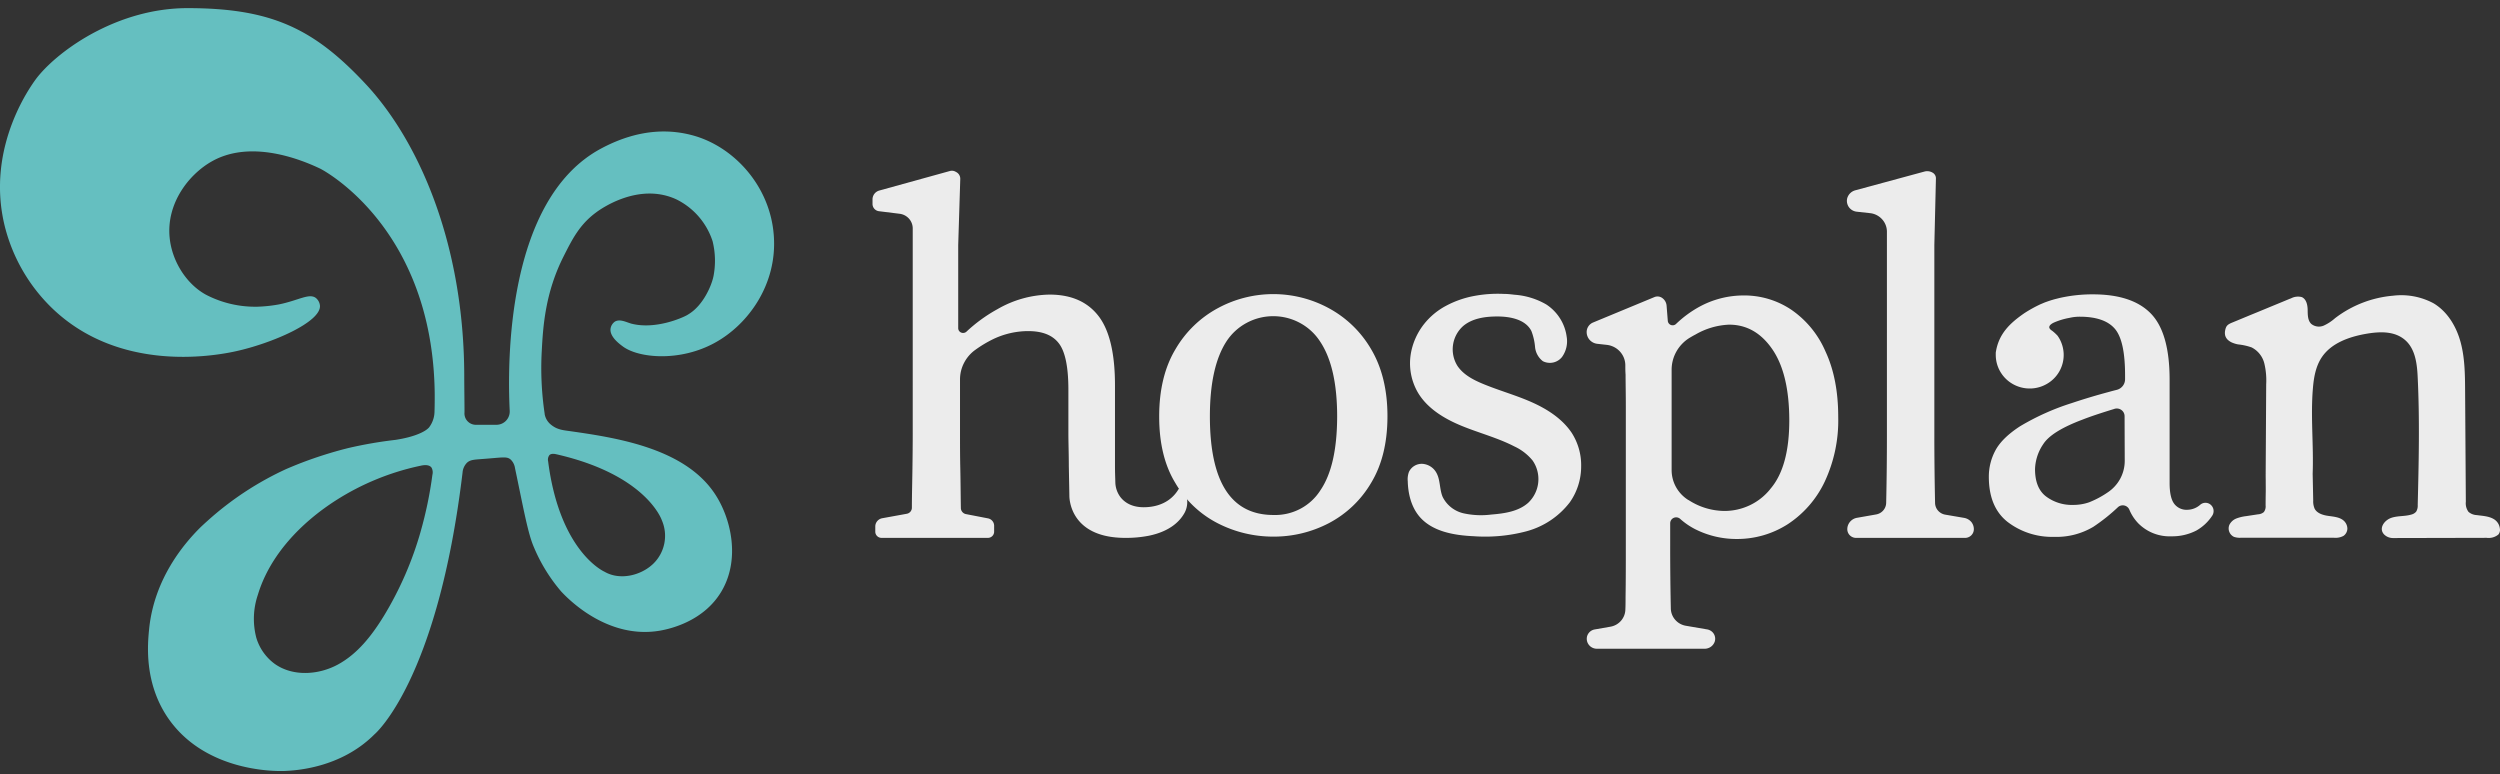 <svg width="197" height="61" fill="none" xmlns="http://www.w3.org/2000/svg"><rect width="100%" height="100%" fill="#333333" stroke="none"/><path d="M56.221 21.77c-.136.696-.786 2.262-1.936 2.973l-.125.078c-.433.251-2.532 1.156-4.387.688-.39-.102-.93-.41-1.327-.16a.826.826 0 0 0-.334.541c-.087.624.668 1.188.964 1.407 1.243.93 4.51 1.23 7.259-.289 2.636-1.444 4.9-4.602 4.645-8.379-.252-3.952-3.153-7.09-6.408-7.966-1.492-.401-4.004-.681-7.23 1.055-7.418 3.996-7.371 16.758-7.177 20.653a1.045 1.045 0 0 1-.653 1.026 1.058 1.058 0 0 1-.424.077h-1.53a.907.907 0 0 1-.91-.601.895.895 0 0 1-.045-.384c0-.895-.018-1.803-.02-2.808-.004-10.549-3.636-18.639-7.765-23.057C24.742 2.262 21.406.641 14.774.641c-5.412 0-9.99 3.192-11.776 5.374-.366.448-4.205 5.47-2.614 11.846a13.564 13.564 0 0 0 3.708 6.411c5.247 5.065 12.593 3.817 14.442 3.418 2.878-.624 6.783-2.311 6.678-3.614a.892.892 0 0 0-.322-.596c-.531-.398-1.362.191-2.904.506-.555.103-1.117.164-1.68.182a8.407 8.407 0 0 1-4.066-.939c-1.51-.818-2.691-2.6-2.874-4.525-.253-2.666 1.484-4.94 3.313-5.98 3.075-1.751 7.023-.168 8.577.577 0 0 8.873 4.502 9 17.77 0 .45 0 .907-.017 1.378a2.102 2.102 0 0 1-.418 1.216.664.664 0 0 1-.064.07c-.244.248-.996.684-2.596.927a33.312 33.312 0 0 0-3.74.65l-.115.029a32.278 32.278 0 0 0-3.548 1.127c-.392.15-.779.312-1.162.473a24.547 24.547 0 0 0-6.254 4.11c-.212.19-.366.331-.58.536-1.235 1.237-3.598 3.976-4.008 7.952-.121 1.196-.412 4.218 1.452 6.989 2.99 4.412 8.763 4.244 9.23 4.224.787-.035 4.393-.2 7.076-2.89 0 0 4.965-4.171 6.937-20.62.02-.29.143-.564.345-.774.253-.234.552-.246 1.098-.29 1.742-.123 2.032-.236 2.352.038.182.178.3.41.336.662.68 3.227 1.014 5.151 1.49 6.238.53 1.27 1.257 2.45 2.154 3.496.45.48 3.592 3.814 7.802 3.08.816-.145 3.429-.745 4.82-3.083 1.512-2.543.766-5.779-.526-7.711-2.43-3.65-7.932-4.43-11.547-4.944-.171-.023-.331-.043-.508-.084a2.29 2.29 0 0 1-.444-.147 2.056 2.056 0 0 1-.442-.29 1.374 1.374 0 0 1-.461-.81v-.03a24.48 24.48 0 0 1-.227-4.94c.102-1.93.27-4.586 1.728-7.466.685-1.356 1.254-2.485 2.546-3.442.383-.289 3.357-2.4 6.321-1.04a5.596 5.596 0 0 1 2.866 3.303c.224.905.248 1.847.07 2.762zm-23.07 20.104a27.064 27.064 0 0 1-2.904 6.665c-.926 1.508-2.05 2.97-3.61 3.82-1.558.85-3.626.97-5.048-.09a3.947 3.947 0 0 1-1.394-2.022 5.89 5.89 0 0 1 .125-3.378c.95-3.152 3.435-5.706 6.164-7.449a20.05 20.05 0 0 1 6.678-2.724c.29-.064.677-.09.848.162a.786.786 0 0 1 .064.555 31.213 31.213 0 0 1-.924 4.46zm10.147-6.016c.163-.15.447-.084.552-.06 7.148 1.635 8.31 5.217 8.31 5.217a3.066 3.066 0 0 1-.694 3.418c-.982.934-2.637 1.318-3.836.616 0 0-3.519-1.532-4.437-8.694a.592.592 0 0 1 .105-.497z" fill="#65BFC0"/><path d="M93.364 40.372c-.348.659-1.124 1.492-2.837 1.844a9.34 9.34 0 0 1-1.847.169c-4.509 0-4.413-3.327-4.413-3.327l-.044-2.353c0-.951-.034-1.819-.034-2.577v-3.419c0-1.77-.244-2.978-.738-3.636-.494-.659-1.3-.982-2.427-.982a6.415 6.415 0 0 0-2.773.638 9.525 9.525 0 0 0-1.383.83c-.378.268-.685.62-.897 1.03-.213.407-.323.86-.322 1.318v4.238c0 .799 0 1.732.023 2.803.023 1.07.026 2.093.044 3.075v.014a.488.488 0 0 0 .114.304.5.5 0 0 0 .28.169l1.743.337a.602.602 0 0 1 .345.202.588.588 0 0 1 .14.371v.481a.484.484 0 0 1-.146.342.498.498 0 0 1-.348.142h-8.377a.497.497 0 0 1-.348-.142.483.483 0 0 1-.146-.342v-.418c0-.154.056-.304.157-.422a.67.67 0 0 1 .395-.225l1.925-.35a.495.495 0 0 0 .288-.162.483.483 0 0 0 .118-.307c0-.982.03-2.004.044-3.075.015-1.07.023-2.004.023-2.803V17.99a1.156 1.156 0 0 0-.3-.766 1.187 1.187 0 0 0-.74-.38l-1.617-.2a.584.584 0 0 1-.366-.19.569.569 0 0 1-.145-.383v-.364c0-.157.053-.31.149-.435a.73.73 0 0 1 .386-.258l5.557-1.537a.591.591 0 0 1 .453.054l.079.043a.594.594 0 0 1 .29.533l-.162 5.2v6.536a.377.377 0 0 0 .23.362.392.392 0 0 0 .426-.076 12.052 12.052 0 0 1 2.442-1.77 8.44 8.44 0 0 1 4.1-1.145c1.701 0 2.987.563 3.856 1.687.869 1.124 1.303 2.956 1.3 5.494v6.319c0 .544.021.988.027 1.271.005.432.148.85.41 1.197.333.42.928.83 1.991.785 1.54-.063 2.26-.89 2.555-1.38a.242.242 0 0 1 .212-.122.247.247 0 0 1 .212.122 1.801 1.801 0 0 1 .096 1.786z" fill="#ECECEC"/><path d="M108.043 27.514a8.564 8.564 0 0 0-3.351-3.238 9.16 9.16 0 0 0-4.356-1.1 9.16 9.16 0 0 0-4.355 1.1 8.56 8.56 0 0 0-3.351 3.238c-.856 1.426-1.285 3.192-1.286 5.297-.002 2.105.42 3.85 1.266 5.237a8.173 8.173 0 0 0 3.327 3.175 9.544 9.544 0 0 0 4.425 1.062 9.332 9.332 0 0 0 4.356-1.062 8.376 8.376 0 0 0 3.328-3.175c.855-1.413 1.284-3.159 1.286-5.237.002-2.079-.428-3.844-1.289-5.297zm-4.005 11.135c-.39.61-.935 1.11-1.582 1.449a4.251 4.251 0 0 1-2.102.483c-3.341 0-5.013-2.59-5.015-7.77 0-2.575.429-4.534 1.286-5.878a4.356 4.356 0 0 1 1.59-1.479 4.43 4.43 0 0 1 4.234 0 4.349 4.349 0 0 1 1.589 1.479c.885 1.336 1.328 3.295 1.33 5.878-.004 2.607-.447 4.553-1.33 5.838zM124.595 36.757a4.917 4.917 0 0 1-.888 2.817 6.395 6.395 0 0 1-3.418 2.29c-1.357.36-2.765.49-4.167.39-1.573-.072-3.295-.375-4.294-1.578-.627-.758-.871-1.772-.897-2.75a1.694 1.694 0 0 1 .09-.731 1.1 1.1 0 0 1 .437-.487c.192-.115.415-.17.64-.157.224.018.441.09.63.212.189.12.345.286.453.48.328.573.241 1.3.499 1.91.161.327.394.613.682.838.288.225.624.383.982.462a6.422 6.422 0 0 0 2.184.092c1.036-.083 2.14-.244 2.904-.934a2.57 2.57 0 0 0 .336-3.324 4.057 4.057 0 0 0-1.434-1.108c-1.315-.678-2.767-1.053-4.138-1.614-1.37-.562-2.715-1.366-3.464-2.629a4.587 4.587 0 0 1-.526-3.238c.162-.78.503-1.514.996-2.145a5.496 5.496 0 0 1 1.775-1.471 7.618 7.618 0 0 1 2.18-.759 10.09 10.09 0 0 1 2.349-.163c.291 0 .564.034.842.066a5.787 5.787 0 0 1 2.501.767c.436.286.805.66 1.082 1.1.277.438.456.93.523 1.442a2.12 2.12 0 0 1-.363 1.59 1.213 1.213 0 0 1-.694.439 1.229 1.229 0 0 1-.819-.102 1.601 1.601 0 0 1-.615-1.11 4.574 4.574 0 0 0-.29-1.269c-.459-.907-1.656-1.145-2.686-1.145-.944 0-1.952.14-2.675.741a2.46 2.46 0 0 0-.467 3.15c.456.684 1.228 1.094 1.992 1.411 1.254.524 2.572.885 3.815 1.432 1.243.547 2.436 1.306 3.194 2.428.509.794.77 1.718.749 2.657zM143.847 27.694a7.647 7.647 0 0 0-2.686-3.284 6.638 6.638 0 0 0-3.774-1.128 7.278 7.278 0 0 0-3.485.896c-.666.367-1.28.82-1.826 1.345a.385.385 0 0 1-.654-.24l-.095-1.2a.818.818 0 0 0-.395-.635.637.637 0 0 0-.558-.04l-4.837 2.004a.815.815 0 0 0-.508.756c0 .229.085.45.24.62.155.17.368.28.599.304l.755.084c.392.046.755.23 1.021.518.267.288.419.66.431 1.05 0 .264 0 .513.02.762 0 .667.02 1.532.02 2.577V42.99c0 1.335 0 2.68-.02 4.029 0 .33 0 .661-.015.993-.003.326-.12.64-.332.89-.212.25-.505.419-.829.479l-1.26.22a.757.757 0 0 0-.446.256.737.737 0 0 0-.176.477.78.78 0 0 0 .234.557c.15.148.353.23.565.23h8.476a.85.85 0 0 0 .492-.147.83.83 0 0 0 .312-.402.736.736 0 0 0-.284-.85.763.763 0 0 0-.297-.123l-1.678-.287a1.432 1.432 0 0 1-.847-.467 1.394 1.394 0 0 1-.349-.893c-.035-1.706-.052-3.38-.05-5.019v-1.703a.472.472 0 0 1 .075-.25.472.472 0 0 1 .463-.208.47.47 0 0 1 .24.108c.37.334.784.616 1.232.84.99.492 2.084.75 3.194.752a7.385 7.385 0 0 0 4.065-1.168 8.183 8.183 0 0 0 2.904-3.341 11.38 11.38 0 0 0 1.068-5.114c0-2-.335-3.719-1.005-5.156zm-4.355 10.851a4.595 4.595 0 0 1-1.61 1.27 4.655 4.655 0 0 1-2.011.448 5.254 5.254 0 0 1-2.814-.86h-.014a2.815 2.815 0 0 1-.968-1.013 2.771 2.771 0 0 1-.351-1.348V29.13c.001-.503.132-.997.381-1.437.248-.44.606-.809 1.039-1.074.16-.095.311-.183.462-.26a5.742 5.742 0 0 1 2.648-.776c1.382 0 2.518.647 3.406 1.94.889 1.295 1.334 3.166 1.336 5.615-.002 2.451-.504 4.253-1.507 5.406h.003zM155.539 41.733a.683.683 0 0 1-.218.466.703.703 0 0 1-.485.187h-8.575a.697.697 0 0 1-.49-.2.68.68 0 0 1-.204-.484c0-.215.077-.422.217-.587a.927.927 0 0 1 .547-.312l1.504-.264a.963.963 0 0 0 .564-.316.942.942 0 0 0 .232-.597c.04-1.821.06-3.65.058-5.486V18.261c0-.36-.133-.707-.375-.977a1.498 1.498 0 0 0-.938-.486l-1.071-.117a.879.879 0 0 1-.606-.35.86.86 0 0 1-.146-.678.905.905 0 0 1 .659-.661l5.43-1.472a.827.827 0 0 1 .662.095.508.508 0 0 1 .247.443l-.125 5.262v14.826c0 1.838.019 3.67.058 5.494.006.22.089.43.234.597a.972.972 0 0 0 .565.317l1.501.257c.213.04.407.15.549.312a.899.899 0 0 1 .206.61zM174.212 39.782a.63.63 0 0 0-.842 0c-.28.246-.641.385-1.017.389a1.209 1.209 0 0 1-1.028-.478c-.24-.319-.36-.865-.36-1.638v-8.137c0-2.458-.491-4.194-1.475-5.208-.983-1.014-2.511-1.518-4.585-1.515a11.668 11.668 0 0 0-2.613.287l-.253.063c-.087.02-.171.045-.258.068a.406.406 0 0 1-.052.018c-.093.025-.183.057-.273.085-.14.05-.291.098-.413.152l-.252.106c-.442.206-.868.442-1.275.707-1.161.802-2.033 1.644-2.25 3.107v.183a2.622 2.622 0 0 0 .459 1.478c.218.32.504.588.839.787a2.701 2.701 0 0 0 3.048-.199 2.624 2.624 0 0 0 .529-3.575 3.468 3.468 0 0 0-.447-.41l-.05-.03a.524.524 0 0 1-.142-.155c-.075-.164.073-.312.317-.436a5.423 5.423 0 0 1 1.213-.375l.119-.025c.229-.048.461-.073.694-.075h.032c1.293 0 2.213.312 2.759.936.549.625.819 1.847.819 3.671v.335a.85.85 0 0 1-.182.515.87.87 0 0 1-.46.304c-.215.054-.436.111-.662.175a49.727 49.727 0 0 0-2.904.873 19.255 19.255 0 0 0-4.065 1.824c-.939.61-1.583 1.24-1.934 1.886a4.352 4.352 0 0 0-.528 2.096c0 1.605.498 2.796 1.495 3.57a5.763 5.763 0 0 0 3.641 1.163 5.67 5.67 0 0 0 3.096-.79c.69-.459 1.339-.975 1.939-1.544a.564.564 0 0 1 .898.184c.163.397.399.76.697 1.073.339.346.749.617 1.202.796.454.178.941.26 1.428.238a4.127 4.127 0 0 0 1.957-.455 3.63 3.63 0 0 0 1.243-1.16.659.659 0 0 0-.104-.864zm-6.783-3.468c0 .49-.121.971-.353 1.404a3.01 3.01 0 0 1-.98 1.076c-.459.317-.953.58-1.472.787-.407.14-.836.21-1.266.206a3.382 3.382 0 0 1-2.126-.664c-.581-.44-.871-1.162-.871-2.156.023-.705.248-1.39.65-1.973.436-.678 1.467-1.317 3.096-1.93.557-.22 1.338-.483 2.323-.787.067-.02.13-.037.191-.06a.624.624 0 0 1 .545.089c.077.055.14.128.184.212a.61.61 0 0 1 .067.272l.012 3.524zM196.875 42.117a1.207 1.207 0 0 1-.926.264l-7.355.017a1 1 0 0 1-.706-.263c-.493-.487 0-1.16.581-1.34.491-.158 1.034-.098 1.53-.244a.725.725 0 0 0 .395-.234.899.899 0 0 0 .122-.522c.082-3.338.16-6.68 0-10.02-.046-1.086-.18-2.291-1.016-2.998-.836-.707-1.989-.653-3.032-.476-1.344.232-2.758.728-3.51 1.85-.485.722-.633 1.61-.703 2.471-.186 2.227.067 4.472-.017 6.706l.043 2.112c-.012.22.026.439.111.642.194.375.665.512 1.086.572.421.06.885.092 1.205.373a.861.861 0 0 1 .29.612v.017a.714.714 0 0 1-.308.573c-.229.12-.488.17-.746.146h-7.349a1.424 1.424 0 0 1-.529-.069.734.734 0 0 1-.366-.948 1.04 1.04 0 0 1 .561-.506c.243-.09.497-.15.755-.18l.946-.144a.762.762 0 0 0 .453-.177.73.73 0 0 0 .14-.518c0-.656.017-1.314.026-1.973v-.495c0-.038 0-.043.032-.043h-.032v.043c0 .45-.02.899-.029 1.348.017-2.811.034-5.624.049-8.437a5.732 5.732 0 0 0-.148-1.641 1.933 1.933 0 0 0-1.002-1.26 4.665 4.665 0 0 0-1.054-.235 2.108 2.108 0 0 1-.418-.117 1.214 1.214 0 0 1-.369-.215.74.74 0 0 1-.238-.363.944.944 0 0 1 0-.43c.017-.1.05-.197.099-.286a.585.585 0 0 1 .168-.169c.082-.052.169-.096.259-.132l.412-.169.523-.217.525-.218.526-.215.526-.217.525-.218.523-.215.525-.217.526-.218h.023c.264-.149.577-.19.871-.114.363.157.459.618.465 1.01.006.393 0 .836.29 1.108a.958.958 0 0 0 .99.124 3.57 3.57 0 0 0 .872-.573 8.75 8.75 0 0 1 4.579-1.778 5.375 5.375 0 0 1 3.194.601c1.1.659 1.797 1.838 2.128 3.064.331 1.225.346 2.51.354 3.782l.058 8.79c-.032.283.043.568.212.799.18.152.406.241.642.252.468.065.964.08 1.365.326a.99.99 0 0 1 .462.73.577.577 0 0 1-.114.472z" fill="#ECECEC"/></svg>